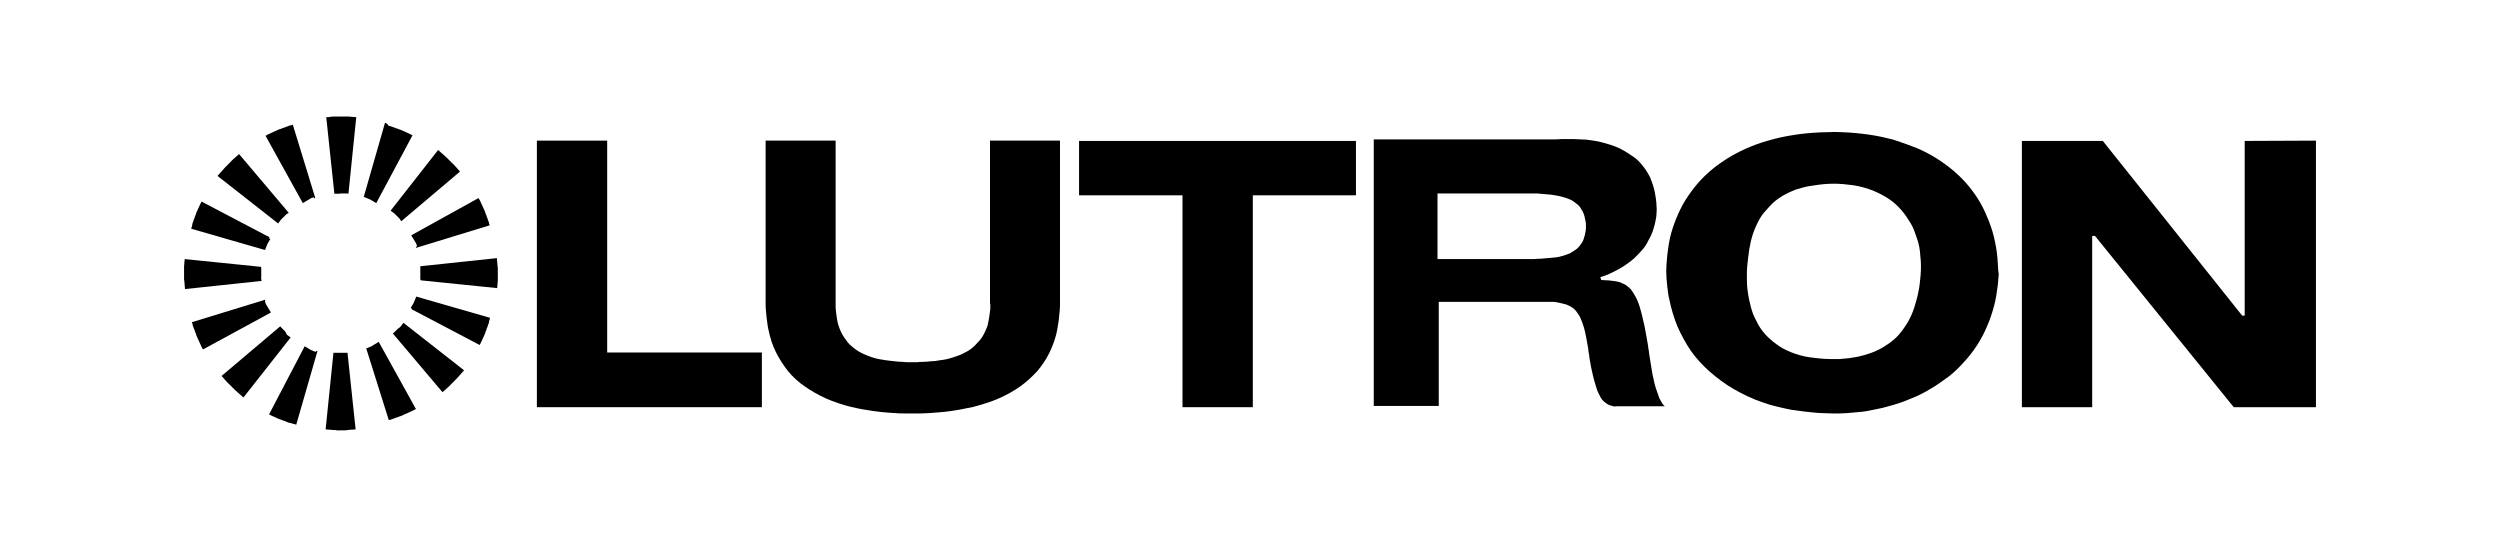 <?xml version="1.0" encoding="utf-8"?>
<!-- Generator: Adobe Illustrator 26.0.3, SVG Export Plug-In . SVG Version: 6.00 Build 0)  -->
<svg version="1.1" id="Layer_1" xmlns="http://www.w3.org/2000/svg" xmlns:xlink="http://www.w3.org/1999/xlink" x="0px" y="0px"
	 viewBox="0 0 800 175" style="enable-background:new 0 0 800 175;" xml:space="preserve">
<g>
	<g id="LINE_00000137106114611620888320000006800310226641946299_">
		<polygon points="243.8,130.3 243.8,112.8 194.3,112.8 194.3,45 171.8,45 171.8,130.3 		"/>
	</g>
	<g id="LINE_00000019659185111688848230000007099023169909561992_">
		<path d="M316.9,97.2c0,0.4,0,0.9,0,1.2c0,0.4,0,0.8-0.1,1.2c-0.1,0.8-0.2,1.5-0.3,2.2c-0.1,0.7-0.3,1.4-0.4,2s-0.4,1.3-0.7,1.9
			c-0.5,1.2-1.1,2.3-1.9,3.2c-0.8,0.9-1.6,1.8-2.6,2.6c-1,0.8-2.2,1.4-3.5,2c-1.3,0.5-2.7,1-4.3,1.4c-0.8,0.2-1.6,0.3-2.5,0.4
			c-0.9,0.2-1.7,0.3-2.6,0.3c-0.9,0.1-1.9,0.2-2.9,0.2c-0.5,0-1,0-1.5,0.1c-0.5,0-1,0-1.6,0c-0.5,0-1,0-1.5,0c-0.5,0-1,0-1.5-0.1
			c-0.9,0-2-0.1-2.8-0.2c-0.9-0.1-1.8-0.2-2.6-0.3c-0.9-0.1-1.6-0.3-2.4-0.4c-1.5-0.3-3-0.8-4.3-1.4c-1.3-0.5-2.5-1.2-3.5-2
			c-1-0.8-2-1.6-2.6-2.6c-0.7-0.9-1.4-2-1.9-3.2c-0.3-0.6-0.4-1.2-0.7-1.9c-0.2-0.7-0.3-1.4-0.4-2c-0.1-0.7-0.2-1.4-0.3-2.2
			c0-0.4-0.1-0.8-0.1-1.2s0-0.9,0-1.2V45H245v52.2c0,0.8,0,1.4,0.1,2.2c0.1,0.8,0.1,1.4,0.2,2.1c0.2,1.4,0.3,2.7,0.6,4
			c0.3,1.3,0.6,2.6,1,3.8c0.4,1.2,0.9,2.4,1.4,3.4c1.1,2.2,2.4,4.2,3.9,6.1c1.5,1.8,3.3,3.5,5.4,4.9c2,1.4,4.3,2.7,6.7,3.8
			c2.5,1.1,5.2,2,8,2.7c1.4,0.3,3,0.7,4.5,0.9c1.5,0.3,3.2,0.5,4.8,0.7s3.3,0.3,5,0.4c0.9,0.1,1.7,0.1,2.6,0.1c0.9,0,1.8,0,2.7,0
			c0.9,0,1.8,0,2.7,0c0.9,0,1.8-0.1,2.6-0.1c1.7-0.1,3.4-0.3,5-0.4c1.6-0.2,3.2-0.4,4.8-0.7c1.5-0.3,3.1-0.6,4.5-0.9
			c2.9-0.8,5.6-1.6,8.1-2.7c2.5-1.1,4.8-2.4,6.8-3.8c2-1.4,3.8-3.1,5.5-4.9c1.5-1.8,2.9-3.8,4-6.1c0.5-1.1,1-2.2,1.4-3.4
			s0.8-2.5,1-3.8s0.5-2.6,0.6-4c0.1-0.7,0.1-1.4,0.2-2.1c0.1-0.8,0.1-1.4,0.1-2.2V45h-22.4v52.2H316.9z"/>
	</g>
	<g id="LINE_00000096049584429495226340000002859827040942283957_">
		<polygon points="400.9,130.3 400.9,62.5 433.9,62.5 433.9,45.1 345.3,45.1 345.3,62.5 378.4,62.5 378.4,130.3 		"/>
	</g>
	<g id="LINE_00000133503243604030391550000016811056726540373939_">
		<polygon points="647,130.3 669.5,130.3 669.5,75.5 670.4,75.5 714.8,130.3 741.1,130.3 741.1,45 718.3,45.1 718.3,101 717.5,101 
			672.9,45.1 647,45.1 		"/>
	</g>
	<path d="M532.3,129.6c-0.2-0.3-0.4-0.5-0.6-0.9c-0.4-0.6-0.8-1.4-1-2.1c-0.3-0.8-0.6-1.7-0.9-2.6c-0.3-0.9-0.5-1.9-0.7-2.9
		c-0.3-1-0.4-2-0.6-3.1c-0.2-1-0.3-2-0.5-3.1c-0.2-1-0.3-2-0.4-2.8c-0.1-0.4-0.2-0.9-0.2-1.3c-0.1-0.4-0.1-0.8-0.2-1.2
		c-0.1-0.6-0.2-1.2-0.3-1.7c-0.1-0.6-0.2-1.1-0.3-1.6c-0.2-1-0.3-2-0.6-3c-0.2-0.9-0.4-1.8-0.6-2.6c-0.2-0.8-0.4-1.5-0.6-2.2
		c-0.4-1.4-0.9-2.6-1.4-3.5c-0.5-0.9-1-1.7-1.5-2.4c-0.6-0.6-1.2-1.1-1.8-1.5c-0.7-0.3-1.4-0.7-2.1-0.9c-0.8-0.2-1.6-0.3-2.6-0.4
		c-0.5-0.1-0.9-0.1-1.4-0.1s-1.1-0.1-1.6-0.1l-0.3-0.9c0.7-0.3,1.4-0.4,2-0.7c0.7-0.3,1.3-0.5,2-0.9c1.3-0.6,2.5-1.3,3.6-2
		c1.1-0.7,2.1-1.5,3.2-2.4c0.9-0.9,1.8-1.8,2.6-2.7c0.8-0.9,1.5-2,2-3.1c0.6-1,1.1-2.1,1.5-3.3s0.7-2.4,0.9-3.6
		c0.1-0.6,0.2-1.2,0.2-1.9s0.1-1.3,0-1.9c0-0.9-0.1-1.7-0.2-2.5c-0.1-0.9-0.3-1.6-0.4-2.4c-0.3-1.5-0.9-3.1-1.4-4.4
		c-0.7-1.4-1.4-2.6-2.4-3.8c-0.9-1.2-2-2.3-3.4-3.2c-1.3-0.9-2.7-1.8-4.4-2.6c-1.6-0.7-3.5-1.3-5.5-1.8c-1-0.3-2-0.4-3.2-0.6
		c-1.1-0.2-2.2-0.3-3.5-0.3c-1.2-0.1-2.5-0.1-3.8-0.1c-0.7,0-1.3,0-2,0c-0.7,0-1.4,0.1-2,0.1h-58.3v85.3h20.8V96.6h35.1
		c0.5,0,1.1,0,1.6,0c0.5,0,1,0.1,1.4,0.2c0.4,0.1,0.9,0.2,1.4,0.3s0.9,0.3,1.2,0.3c0.8,0.3,1.4,0.6,2,1c0.6,0.4,1.1,0.9,1.5,1.5
		c0.4,0.6,0.9,1.2,1.2,2c0.3,0.7,0.6,1.5,0.9,2.4c0.3,0.9,0.5,1.8,0.7,2.8c0.1,0.5,0.2,1,0.3,1.5s0.2,1.1,0.3,1.7
		c0.1,0.7,0.3,1.4,0.3,2.1c0.1,0.7,0.3,1.4,0.3,2c0.3,1.4,0.4,2.6,0.7,3.8c0.3,1.2,0.5,2.4,0.8,3.4c0.3,1.1,0.6,2,0.9,3
		c0.3,0.9,0.8,1.7,1.1,2.4c0.4,0.7,0.9,1.3,1.4,1.7c0.5,0.4,1.1,0.8,1.7,1c0.3,0.1,0.6,0.2,1,0.3c0.3,0.1,0.8,0.1,1.1,0H533
		C532.7,130.1,532.5,129.8,532.3,129.6z M507.4,74c-0.1,0.5-0.2,1-0.3,1.4c-0.1,0.4-0.3,0.9-0.4,1.3c-0.2,0.4-0.3,0.8-0.6,1.1
		c-0.4,0.7-1,1.4-1.6,1.9c-0.7,0.5-1.4,0.9-2.2,1.4c-0.9,0.3-1.7,0.7-2.7,0.9c-0.9,0.3-2,0.4-3.2,0.5c-1.1,0.1-2.3,0.2-3.5,0.3
		c-0.6,0-1.3,0-1.9,0.1c-0.7,0-1.3,0-2,0H460V61.9H489c0.7,0,1.4,0,2,0c0.7,0,1.3,0,1.9,0.1c1.2,0.1,2.4,0.2,3.5,0.3
		c1.1,0.2,2.1,0.3,3.2,0.6c1,0.3,1.9,0.5,2.7,0.9c0.9,0.3,1.5,0.9,2.2,1.4c0.7,0.5,1.2,1.1,1.6,1.9c0.3,0.3,0.4,0.8,0.6,1.1
		c0.2,0.4,0.3,0.9,0.4,1.3c0.1,0.4,0.2,0.9,0.3,1.4c0.1,0.5,0.1,1,0.1,1.5C507.5,72.9,507.5,73.5,507.4,74z"/>
	<path d="M639.3,84.4c-0.1-2.4-0.4-4.7-0.9-7c-0.4-2.2-1.1-4.4-1.9-6.5c-0.8-2-1.7-4.1-2.8-6c-2.2-3.8-5-7.2-8.4-10.1
		s-7.4-5.5-11.9-7.4c-2.3-0.9-4.7-1.8-7.2-2.6c-2.6-0.7-5.2-1.3-8-1.7c-2.8-0.4-5.7-0.7-8.8-0.8c-1.5-0.1-3.2-0.1-4.7,0
		c-1.5,0-3.1,0.1-4.6,0.2c-3,0.2-5.8,0.6-8.5,1.1c-2.7,0.5-5.3,1.2-7.8,2c-4.9,1.6-9.3,3.8-13,6.4c-3.8,2.6-7,5.7-9.6,9.3
		c-1.3,1.8-2.5,3.6-3.4,5.5c-1,2-1.8,4-2.5,6.1c-0.7,2.1-1.2,4.3-1.5,6.7c-0.2,1.1-0.3,2.3-0.4,3.5c-0.1,1.2-0.2,2.4-0.2,3.6
		c0,1.5,0.1,3.2,0.3,4.7c0.2,1.5,0.3,3.1,0.7,4.5c0.6,3,1.5,5.9,2.6,8.6c1.2,2.7,2.6,5.3,4.3,7.8c1.7,2.4,3.8,4.7,6.1,6.7
		c2.3,2,4.8,3.9,7.6,5.5c2.8,1.6,5.8,3.1,9.1,4.2c1.6,0.6,3.3,1.1,5.1,1.5c1.8,0.4,3.6,0.9,5.5,1.1c1.9,0.3,3.8,0.5,5.8,0.7
		c1,0.1,2,0.2,3,0.2c1,0,2,0.1,3.1,0.1c0.8,0,1.5,0,2.3,0s1.5-0.1,2.3-0.1c1.5-0.1,3-0.3,4.4-0.4s2.8-0.4,4.2-0.7
		c1.4-0.3,2.7-0.5,4-0.9c2.6-0.7,5.1-1.4,7.5-2.5c2.4-0.9,4.6-2,6.7-3.3c2.1-1.2,4-2.6,5.9-4c1.8-1.4,3.5-3.1,5-4.8
		c3.1-3.4,5.5-7.2,7.2-11.3c0.9-2,1.6-4.2,2.2-6.4c0.6-2.2,0.9-4.4,1.2-6.7c0.1-1.2,0.2-2.3,0.3-3.5
		C639.4,86.8,639.4,85.6,639.3,84.4z M614.6,88c-0.2,1.8-0.3,3.6-0.7,5.3c-0.3,1.7-0.8,3.4-1.3,5c-0.5,1.6-1.2,3.2-2,4.6
		c-0.8,1.4-1.8,2.8-2.8,4c-1.1,1.3-2.4,2.4-3.8,3.3c-1.4,1-3.1,1.9-4.9,2.6c-0.9,0.3-1.9,0.7-2.8,0.9c-1,0.3-2,0.5-3.2,0.7
		c-1.1,0.2-2.2,0.3-3.4,0.4c-0.6,0.1-1.2,0.1-1.9,0.1c-0.6,0-1.3,0-1.9,0c-1.3,0-2.5-0.1-3.7-0.2c-1.2-0.1-2.3-0.3-3.3-0.4
		c-2.1-0.3-4-0.9-5.8-1.6c-1.7-0.7-3.3-1.5-4.7-2.6c-1.4-1-2.6-2.1-3.7-3.3c-1-1.2-2-2.6-2.6-4c-0.8-1.4-1.4-2.9-1.8-4.5
		c-0.4-1.5-0.8-3.2-1-4.9c-0.3-1.7-0.3-3.4-0.3-5.2c0-0.9,0-2,0.1-2.9s0.2-1.9,0.3-2.8c0.2-1.9,0.5-3.7,0.9-5.4
		c0.4-1.7,1-3.4,1.7-4.9c0.7-1.5,1.5-3.1,2.6-4.3s2.2-2.6,3.6-3.7c1.4-1.1,2.9-2,4.7-2.8c0.9-0.4,1.8-0.8,2.7-1
		c0.9-0.3,2-0.6,3.1-0.8s2.2-0.3,3.4-0.5c0.6-0.1,1.2-0.1,1.8-0.2c0.6,0,1.3-0.1,1.9-0.1c0.7,0,1.3,0,2,0c0.6,0,1.3,0.1,1.9,0.1
		c1.2,0.1,2.4,0.3,3.5,0.4c1.1,0.2,2.2,0.4,3.2,0.7c1,0.3,2,0.6,3,1c1.9,0.8,3.6,1.7,5.1,2.7c1.5,1,2.9,2.3,4,3.6
		c1.2,1.4,2.1,2.8,3,4.3c0.9,1.5,1.4,3.2,2,4.9s0.9,3.5,1,5.4c0.1,0.9,0.2,1.9,0.2,2.8C614.7,86,614.7,86.9,614.6,88z"/>
	<g>
		<g id="SPLINE_00000173163142770263585460000016757711962301302163_">
			<path d="M100.9,63.4l-7.2-23.5c-0.3,0.1-0.8,0.3-1.1,0.3c-0.3,0.2-0.8,0.3-1.1,0.4c-0.3,0.2-0.8,0.3-1.1,0.4
				c-0.3,0.2-0.8,0.3-1.1,0.4c-0.3,0.2-0.8,0.3-1.1,0.5s-0.8,0.3-1.1,0.5c-0.3,0.2-0.7,0.3-1.1,0.5c-0.3,0.2-0.7,0.3-1,0.6
				l11.9,21.5c0.2-0.1,0.3-0.2,0.5-0.3c0.2-0.1,0.3-0.2,0.5-0.3c0.2-0.1,0.3-0.2,0.5-0.3c0.2-0.1,0.3-0.2,0.5-0.3
				c0.2-0.1,0.3-0.2,0.5-0.3s0.3-0.2,0.5-0.2c0.2,0,0.3-0.2,0.5-0.2C100.5,63.6,100.6,63.4,100.9,63.4z"/>
		</g>
		<g id="SPLINE_00000132778783066153601480000004728421951113364135_">
			<path d="M92.4,68.1L76.5,49.3c-0.3,0.3-0.6,0.5-0.9,0.8c-0.3,0.3-0.6,0.5-0.9,0.8c-0.3,0.3-0.6,0.5-0.9,0.9
				c-0.3,0.3-0.6,0.6-0.9,0.9c-0.3,0.3-0.6,0.6-0.9,0.9c-0.3,0.3-0.5,0.6-0.8,0.9c-0.3,0.3-0.5,0.6-0.8,0.9
				c-0.3,0.3-0.5,0.6-0.8,0.9l19.4,15.2c0.1-0.2,0.3-0.3,0.3-0.4c0.1-0.2,0.3-0.3,0.3-0.4c0.1-0.2,0.3-0.3,0.3-0.4
				c0.2-0.2,0.3-0.3,0.4-0.4c0.2-0.2,0.3-0.3,0.4-0.4c0.2-0.2,0.3-0.3,0.4-0.4c0.2-0.2,0.3-0.3,0.4-0.4C92,68.3,92.2,68.2,92.4,68.1
				z"/>
		</g>
		<g id="SPLINE_00000088109637094326571530000013049616596653268407_">
			<path d="M86.2,75.9L64.5,64.5c-0.2,0.3-0.3,0.7-0.5,1c-0.2,0.3-0.3,0.7-0.5,1.1c-0.2,0.3-0.3,0.7-0.5,1.1
				c-0.2,0.3-0.3,0.8-0.4,1.1c-0.2,0.3-0.3,0.8-0.4,1.1c-0.2,0.3-0.3,0.8-0.4,1.1c-0.2,0.3-0.3,0.8-0.3,1.1s-0.3,0.8-0.3,1.1
				l23.6,6.8c0.1-0.2,0.1-0.3,0.2-0.5c0.1-0.2,0.1-0.3,0.2-0.5c0.1-0.2,0.1-0.3,0.2-0.5c0.1-0.2,0.2-0.3,0.2-0.5
				c0.1-0.2,0.2-0.3,0.3-0.5c0.1-0.2,0.2-0.3,0.3-0.5s0.2-0.3,0.3-0.5C86,76.3,86.1,76.1,86.2,75.9z"/>
		</g>
		<g id="SPLINE_00000021078361792024764720000009054111216353603744_">
			<path d="M83.6,85.4l-24.5-2.5c0,0.4-0.1,0.8-0.1,1.2s-0.1,0.8-0.1,1.2s0,0.8,0,1.2c0,0.4,0,0.8,0,1.2c0,0.4,0,0.9,0,1.2
				c0,0.4,0,0.8,0.1,1.2c0,0.4,0.1,0.8,0.1,1.2c0,0.4,0.1,0.8,0.1,1.2l24.5-2.6c0-0.2,0-0.3-0.1-0.6c-0.1-0.3,0-0.3,0-0.6
				c0-0.2,0-0.3,0-0.6c0-0.3,0-0.3,0-0.6c0-0.2,0-0.3,0-0.6c0-0.2,0-0.3,0-0.6c0-0.2,0-0.3,0-0.6C83.5,85.8,83.6,85.6,83.6,85.4z"/>
		</g>
		<g id="SPLINE_00000011733673828684433440000011244780358278755739_">
			<path d="M84.9,95.9l-23.5,7.2c0.1,0.3,0.3,0.8,0.3,1.1c0.1,0.3,0.3,0.8,0.4,1.1c0.2,0.3,0.3,0.8,0.4,1.1c0.2,0.3,0.3,0.8,0.4,1.1
				c0.2,0.3,0.3,0.8,0.5,1.1c0.2,0.3,0.3,0.8,0.5,1.1c0.2,0.3,0.3,0.7,0.5,1.1c0.2,0.4,0.3,0.7,0.6,1L86.7,100
				c-0.1-0.2-0.2-0.3-0.3-0.5c-0.1-0.2-0.2-0.3-0.3-0.5c-0.1-0.2-0.2-0.3-0.3-0.5s-0.2-0.3-0.3-0.5c-0.1-0.2-0.2-0.3-0.3-0.5
				c-0.1-0.2-0.2-0.3-0.2-0.5c-0.1-0.2-0.2-0.3-0.2-0.5S84.9,96.1,84.9,95.9z"/>
		</g>
		<g id="SPLINE_00000129204166954144435990000015050717159786939545_">
			<path d="M91.2,106c-0.2-0.2-0.3-0.3-0.4-0.4c-0.2-0.2-0.3-0.3-0.4-0.4s-0.3-0.3-0.4-0.4c-0.2-0.2-0.3-0.3-0.3-0.4l-18.8,15.9
				c0.3,0.3,0.5,0.6,0.8,0.9s0.5,0.6,0.8,0.9c0.3,0.3,0.5,0.6,0.9,0.9c0.3,0.3,0.6,0.6,0.9,0.9c0.3,0.3,0.6,0.6,0.9,0.9
				c0.3,0.3,0.6,0.5,0.9,0.8s0.6,0.5,0.9,0.8c0.3,0.3,0.6,0.5,0.9,0.8l15.1-19.2c-0.2-0.1-0.3-0.3-0.4-0.3c-0.2-0.1-0.3-0.3-0.4-0.3
				c-0.2-0.1-0.3-0.3-0.4-0.3C91.5,106.4,91.3,106.2,91.2,106z"/>
		</g>
		<g id="SPLINE_00000129914876239422530580000011599665760802888630_">
			<path d="M101.6,112.3l-6.8,23.6c-0.3-0.1-0.8-0.3-1.1-0.3c-0.3-0.1-0.8-0.3-1.1-0.3s-0.8-0.3-1.1-0.4c-0.3-0.2-0.8-0.3-1.1-0.4
				c-0.3-0.2-0.8-0.3-1.1-0.4c-0.3-0.2-0.8-0.3-1.1-0.5s-0.7-0.3-1.1-0.5c-0.4-0.2-0.7-0.3-1-0.5l11.4-21.8c0.2,0.1,0.3,0.2,0.5,0.3
				c0.2,0.1,0.3,0.2,0.5,0.3c0.2,0.1,0.3,0.2,0.5,0.3c0.2,0.1,0.3,0.2,0.5,0.3c0.2,0.1,0.3,0.2,0.5,0.2c0.2,0,0.3,0.2,0.5,0.2
				c0.2,0.1,0.3,0.1,0.5,0.2C101.3,112.2,101.5,112.2,101.6,112.3z"/>
		</g>
		<g id="SPLINE_00000103982857214408638790000009294512965412087704_">
			<path d="M106.7,112.9l-2.5,24.5c0.4,0,0.8,0.1,1.2,0.1c0.4,0,0.8,0.1,1.2,0.1c0.4,0,0.8,0,1.2,0.1c0.4,0.1,0.8,0,1.2,0
				c0.4,0,0.8,0,1.2,0c0.4,0,0.8,0,1.2-0.1s0.8-0.1,1.2-0.1s0.8-0.1,1.2-0.1l-2.6-24.5c-0.2,0-0.3,0-0.6,0s-0.3,0-0.6,0
				c-0.2,0-0.3,0-0.6,0c-0.2,0-0.3,0-0.6,0c-0.2,0-0.3,0-0.6,0c-0.2,0-0.3,0-0.6,0c-0.2,0-0.3,0-0.6,0S106.9,112.9,106.7,112.9z"/>
		</g>
		<g id="SPLINE_00000178182317913242185780000008135768190977791929_">
			<path d="M123.2,39.3L116.4,63c0.2,0.1,0.3,0.1,0.5,0.2s0.3,0.1,0.5,0.2c0.2,0.1,0.3,0.1,0.5,0.2c0.2,0.1,0.3,0.2,0.5,0.2
				c0.2,0.1,0.3,0.2,0.5,0.3c0.2,0.1,0.3,0.2,0.5,0.3c0.2,0.1,0.3,0.2,0.5,0.3c0.2,0.1,0.3,0.2,0.5,0.3l11.6-21.7
				c-0.3-0.2-0.7-0.3-1-0.5c-0.3-0.2-0.7-0.3-1.1-0.5c-0.3-0.2-0.7-0.3-1.1-0.5c-0.3-0.2-0.8-0.3-1.1-0.4c-0.3-0.2-0.8-0.3-1.1-0.4
				c-0.3-0.2-0.8-0.3-1.1-0.4c-0.3-0.2-0.8-0.3-1.1-0.3C124.1,39.7,123.6,39.4,123.2,39.3z"/>
		</g>
		<g id="SPLINE_00000142859653322484855320000017163577754509021827_">
			<path d="M128.4,70.8l18.8-15.9c-0.3-0.3-0.5-0.6-0.8-0.9c-0.3-0.3-0.5-0.6-0.8-0.9c-0.3-0.3-0.5-0.6-0.9-0.9
				c-0.3-0.3-0.6-0.6-0.9-0.9s-0.6-0.6-0.9-0.9s-0.6-0.5-0.9-0.8c-0.3-0.3-0.6-0.5-0.9-0.8c-0.3-0.3-0.6-0.5-0.9-0.8l-15.2,19.4
				c0.2,0.1,0.3,0.3,0.4,0.3c0.2,0.1,0.3,0.3,0.4,0.3c0.2,0.1,0.3,0.3,0.4,0.3c0.2,0.2,0.3,0.3,0.4,0.4c0.2,0.2,0.3,0.3,0.4,0.4
				c0.2,0.2,0.3,0.3,0.4,0.4s0.3,0.3,0.4,0.4C128.2,70.5,128.3,70.6,128.4,70.8z"/>
		</g>
		<g id="LINE_00000084514990658169846500000016462777226082278042_">
			<path d="M117.2,111.5c0.2-0.1,0.3-0.1,0.5-0.2c0.2-0.1,0.3-0.1,0.5-0.2c0.2-0.1,0.3-0.2,0.5-0.2s0.3-0.2,0.5-0.3s0.3-0.2,0.5-0.3
				c0.2-0.1,0.3-0.2,0.5-0.3c0.2-0.1,0.3-0.2,0.5-0.3c0.2-0.1,0.3-0.2,0.5-0.3l11.9,21.5c-0.3,0.2-0.7,0.3-1,0.5
				c-0.3,0.2-0.7,0.3-1.1,0.5c-0.3,0.2-0.7,0.3-1.1,0.5c-0.3,0.2-0.8,0.3-1.1,0.5c-0.3,0.2-0.8,0.3-1.1,0.4
				c-0.3,0.2-0.8,0.3-1.1,0.4c-0.3,0.2-0.8,0.3-1.1,0.4c-0.3,0.2-0.8,0.3-1.1,0.3L117.2,111.5z"/>
		</g>
		<g id="LINE_00000169538739088267358170000005490440377726219444_">
			<path d="M127.3,105.2c-0.2,0.2-0.3,0.3-0.4,0.4c-0.2,0.2-0.3,0.3-0.4,0.4c-0.2,0.2-0.3,0.3-0.4,0.4s-0.3,0.3-0.4,0.3l15.9,18.8
				c0.3-0.3,0.6-0.5,0.9-0.8c0.3-0.3,0.6-0.5,0.9-0.8c0.3-0.3,0.6-0.5,0.9-0.9c0.3-0.3,0.6-0.6,0.9-0.9c0.3-0.3,0.6-0.6,0.9-0.9
				c0.3-0.3,0.5-0.6,0.8-0.9c0.3-0.3,0.5-0.6,0.8-0.9c0.3-0.3,0.5-0.6,0.8-0.9l-19.4-15.2c-0.1,0.2-0.3,0.3-0.3,0.4
				c-0.1,0.2-0.3,0.3-0.3,0.4c-0.1,0.2-0.3,0.3-0.3,0.4C127.6,105,127.5,105.1,127.3,105.2z"/>
		</g>
		<g id="SPLINE_00000069375976258432859040000004992964221615577241_">
			<path d="M131.8,99l21.7,11.4c0.2-0.3,0.3-0.7,0.5-1s0.3-0.7,0.5-1.1c0.2-0.3,0.3-0.7,0.5-1.1c0.2-0.3,0.3-0.8,0.4-1.1
				c0.2-0.3,0.3-0.8,0.4-1.1c0.2-0.3,0.3-0.8,0.4-1.1c0.2-0.3,0.3-0.8,0.3-1.1c0.1-0.3,0.3-0.8,0.3-1.1l-23.6-6.8
				c-0.1,0.2-0.1,0.3-0.2,0.5c-0.1,0.2-0.1,0.3-0.2,0.5s-0.1,0.3-0.2,0.5c-0.1,0.2-0.2,0.3-0.2,0.5c-0.1,0.2-0.2,0.3-0.3,0.5
				c-0.1,0.2-0.2,0.3-0.3,0.5s-0.2,0.3-0.3,0.5S131.9,98.8,131.8,99z"/>
		</g>
		<g id="SPLINE_00000021823746850433525550000016712630501905227189_">
			<path d="M134.6,89.7l24.5,2.5c0-0.4,0.1-0.8,0.1-1.2c0-0.4,0.1-0.8,0.1-1.2c0-0.4,0-0.8,0-1.2s0-0.8,0-1.2s0-0.8,0-1.2
				s0-0.8-0.1-1.2c0-0.4-0.1-0.8-0.1-1.2s-0.1-0.8-0.1-1.2l-24.5,2.6c0,0.2,0,0.3,0,0.6c0,0.2,0,0.3,0,0.6c0,0.2,0,0.3,0,0.6
				s0,0.3,0,0.6c0,0.2,0,0.3,0,0.6c0,0.2,0,0.3,0,0.6c0,0.2,0,0.3,0,0.6C134.6,89.4,134.6,89.6,134.6,89.7z"/>
		</g>
		<g id="SPLINE_00000079484807794254101130000001187487651764104884_">
			<path d="M133.2,79.3l23.5-7.2c-0.1-0.3-0.3-0.8-0.3-1.1c-0.2-0.3-0.3-0.8-0.4-1.1c-0.2-0.3-0.3-0.8-0.4-1.1
				c-0.2-0.3-0.3-0.8-0.4-1.1c-0.2-0.3-0.3-0.8-0.5-1.1c-0.2-0.3-0.3-0.8-0.5-1.1c-0.2-0.3-0.3-0.7-0.5-1.1c-0.2-0.3-0.3-0.7-0.6-1
				l-21.5,11.9c0.1,0.2,0.2,0.3,0.3,0.5s0.2,0.3,0.3,0.5s0.2,0.3,0.3,0.5s0.2,0.3,0.3,0.5c0.1,0.2,0.2,0.3,0.3,0.5
				c0.1,0.2,0.2,0.3,0.2,0.5s0.2,0.3,0.2,0.5C133,78.9,133.1,79.2,133.2,79.3z"/>
		</g>
		<g id="SPLINE_00000176727766720984168120000006686648364520733365_">
			<path d="M109.1,61.9c0.2,0,0.3,0,0.6,0c0.2,0,0.3,0,0.6,0c0.2,0,0.3,0,0.6,0c0.2,0,0.3,0,0.6,0.1l2.5-24.5
				c-0.4,0-0.8-0.1-1.2-0.1s-0.8-0.1-1.2-0.1s-0.8,0-1.2,0s-0.8,0-1.2,0c-0.4,0-0.8,0-1.2,0c-0.4,0-0.8,0-1.2,0
				c-0.4,0-0.8,0-1.2,0.1c-0.4,0.1-0.8,0.1-1.2,0.1l2.6,24.5c0.2,0,0.3,0,0.6,0s0.3,0,0.6,0c0.2,0,0.3,0,0.6,0
				C108.6,61.9,108.8,61.9,109.1,61.9z"/>
		</g>
	</g>
</g>
</svg>
